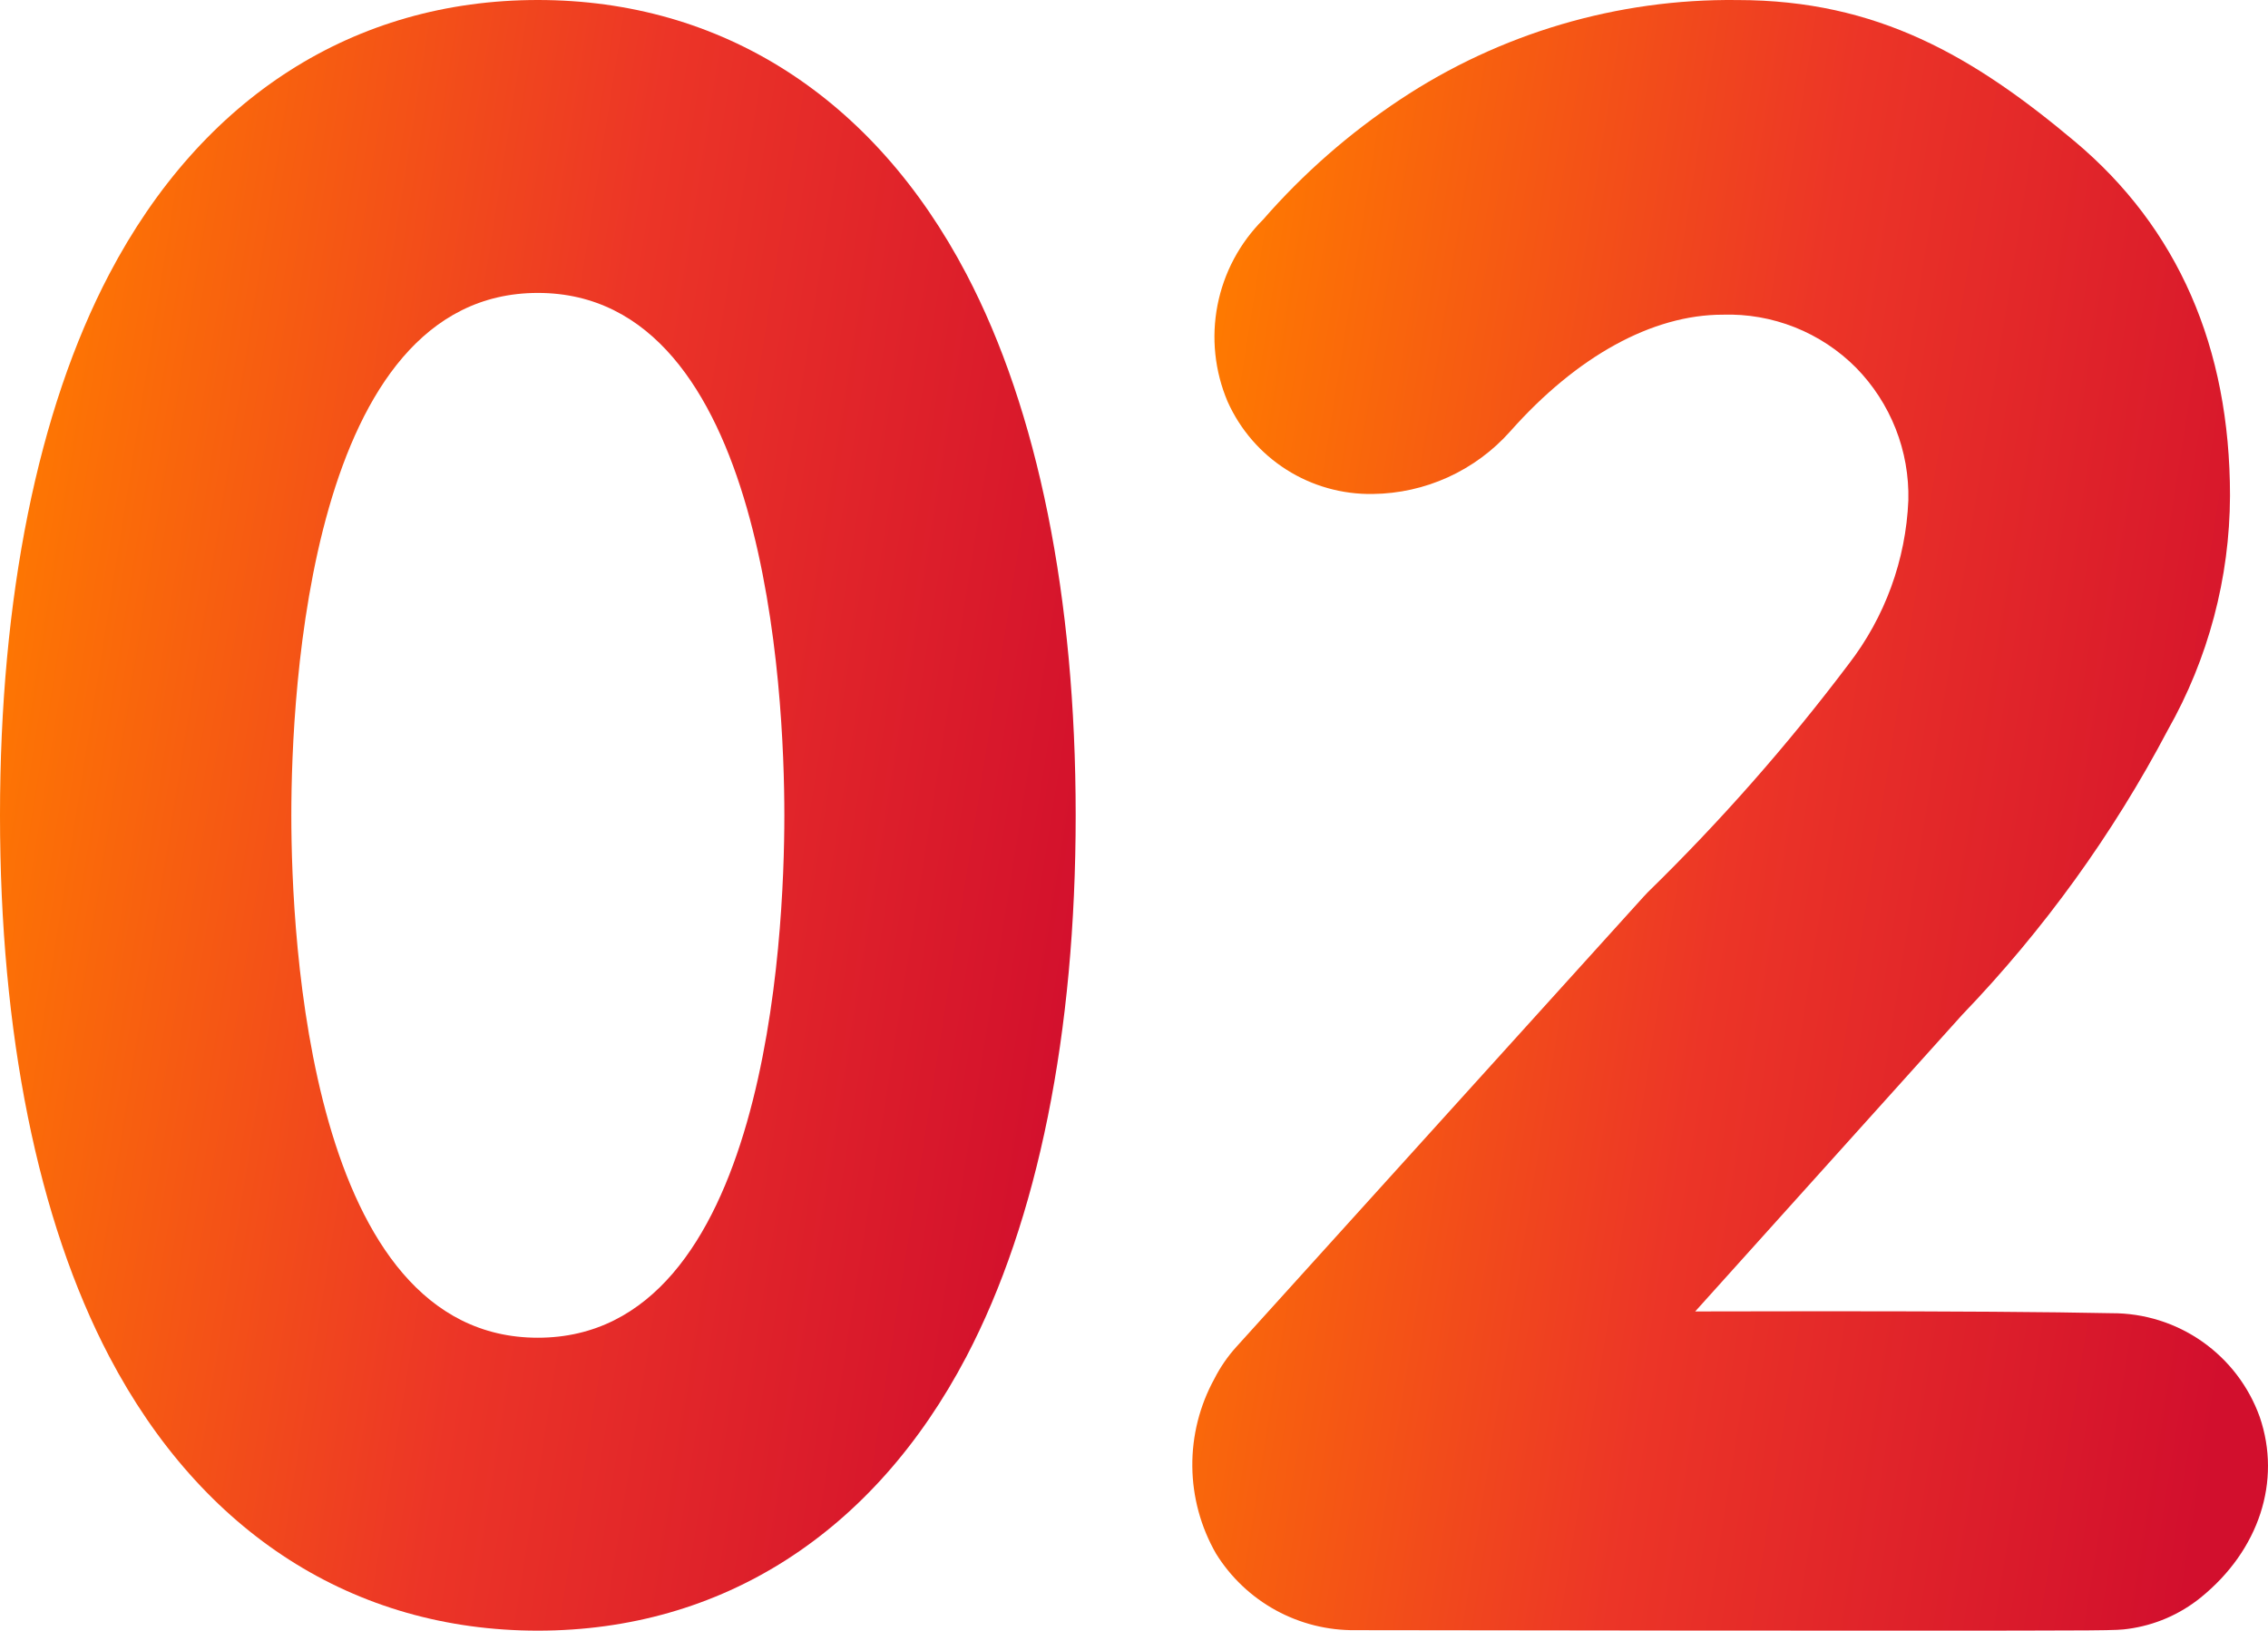 <?xml version="1.0" encoding="UTF-8"?>
<svg xmlns="http://www.w3.org/2000/svg" width="210" height="151" viewBox="0 0 210 151" fill="none">
  <g id="Group 19">
    <path id="Vector" d="M195.521 121.604C189.739 121.484 180.753 121.423 168.813 121.423C164.875 121.423 160.868 121.43 156.963 121.441L181.682 93.973C189.232 86.12 195.641 77.244 200.72 67.607C204.472 60.989 206.457 53.517 206.482 45.91C206.482 32.142 201.649 21.104 192.116 13.101C182.751 5.24 173.853 0.004 160.868 0.004C149.77 -0.131 138.888 3.079 129.641 9.218C124.936 12.336 120.67 16.072 116.96 20.327C114.791 22.489 113.319 25.25 112.733 28.256C112.146 31.262 112.472 34.374 113.669 37.193C114.826 39.777 116.716 41.965 119.106 43.485C121.495 45.005 124.278 45.79 127.109 45.742C129.516 45.716 131.893 45.187 134.084 44.189C136.275 43.191 138.233 41.746 139.833 39.948C146.011 32.979 152.998 29.14 159.507 29.14C161.792 29.067 164.068 29.465 166.193 30.31C168.318 31.154 170.247 32.428 171.858 34.051C173.446 35.67 174.692 37.592 175.524 39.702C176.356 41.812 176.755 44.068 176.699 46.335C176.468 51.853 174.528 57.163 171.147 61.529C165.502 69.013 159.298 76.059 152.589 82.606C152.456 82.741 152.326 82.879 152.199 83.019L114.478 124.718C113.673 125.607 112.989 126.6 112.446 127.669C111.078 130.156 110.373 132.953 110.4 135.792C110.427 138.63 111.184 141.414 112.598 143.874C113.96 146.067 115.865 147.87 118.128 149.111C120.391 150.351 122.936 150.987 125.516 150.955C148.505 150.989 163.918 151 174.249 151C195.804 151 195.896 150.988 197.032 150.836C199.507 150.506 201.842 149.499 203.781 147.926C209.178 143.547 211.268 137.143 209.235 131.213C208.224 128.389 206.362 125.949 203.906 124.228C201.45 122.507 198.52 121.59 195.521 121.604Z" fill="url(#paint0_linear_354_241)"></path>
    <path id="Vector_2" d="M49.8 0C32.795 0 18.703 9.012 10.119 25.376C3.499 37.995 0 55.328 0 75.5C0 95.672 3.499 113.004 10.119 125.624C18.703 141.988 32.795 151 49.8 151C66.805 151 80.897 141.988 89.482 125.624C96.101 113.004 99.6 95.672 99.6 75.5C99.6 55.328 96.101 37.995 89.482 25.376C80.897 9.012 66.805 0 49.8 0ZM49.8 123.875C28.621 123.875 26.975 86.849 26.975 75.5C26.975 64.152 28.621 27.125 49.8 27.125C70.979 27.125 72.625 64.152 72.625 75.5C72.625 86.849 70.979 123.875 49.8 123.875Z" fill="url(#paint1_linear_354_241)"></path>
  </g>
  <defs>
    <linearGradient id="paint0_linear_354_241" x1="114.337" y1="10.645" x2="221.687" y2="27.743" gradientUnits="userSpaceOnUse">
      <stop stop-color="#FF7B00"></stop>
      <stop offset="0.516" stop-color="#EC3527"></stop>
      <stop offset="1" stop-color="#D20F2D"></stop>
    </linearGradient>
    <linearGradient id="paint1_linear_354_241" x1="3.937" y1="10.645" x2="111.288" y2="27.743" gradientUnits="userSpaceOnUse">
      <stop stop-color="#FF7B00"></stop>
      <stop offset="0.516" stop-color="#EC3527"></stop>
      <stop offset="1" stop-color="#D20F2D"></stop>
    </linearGradient>
  </defs>
</svg>
